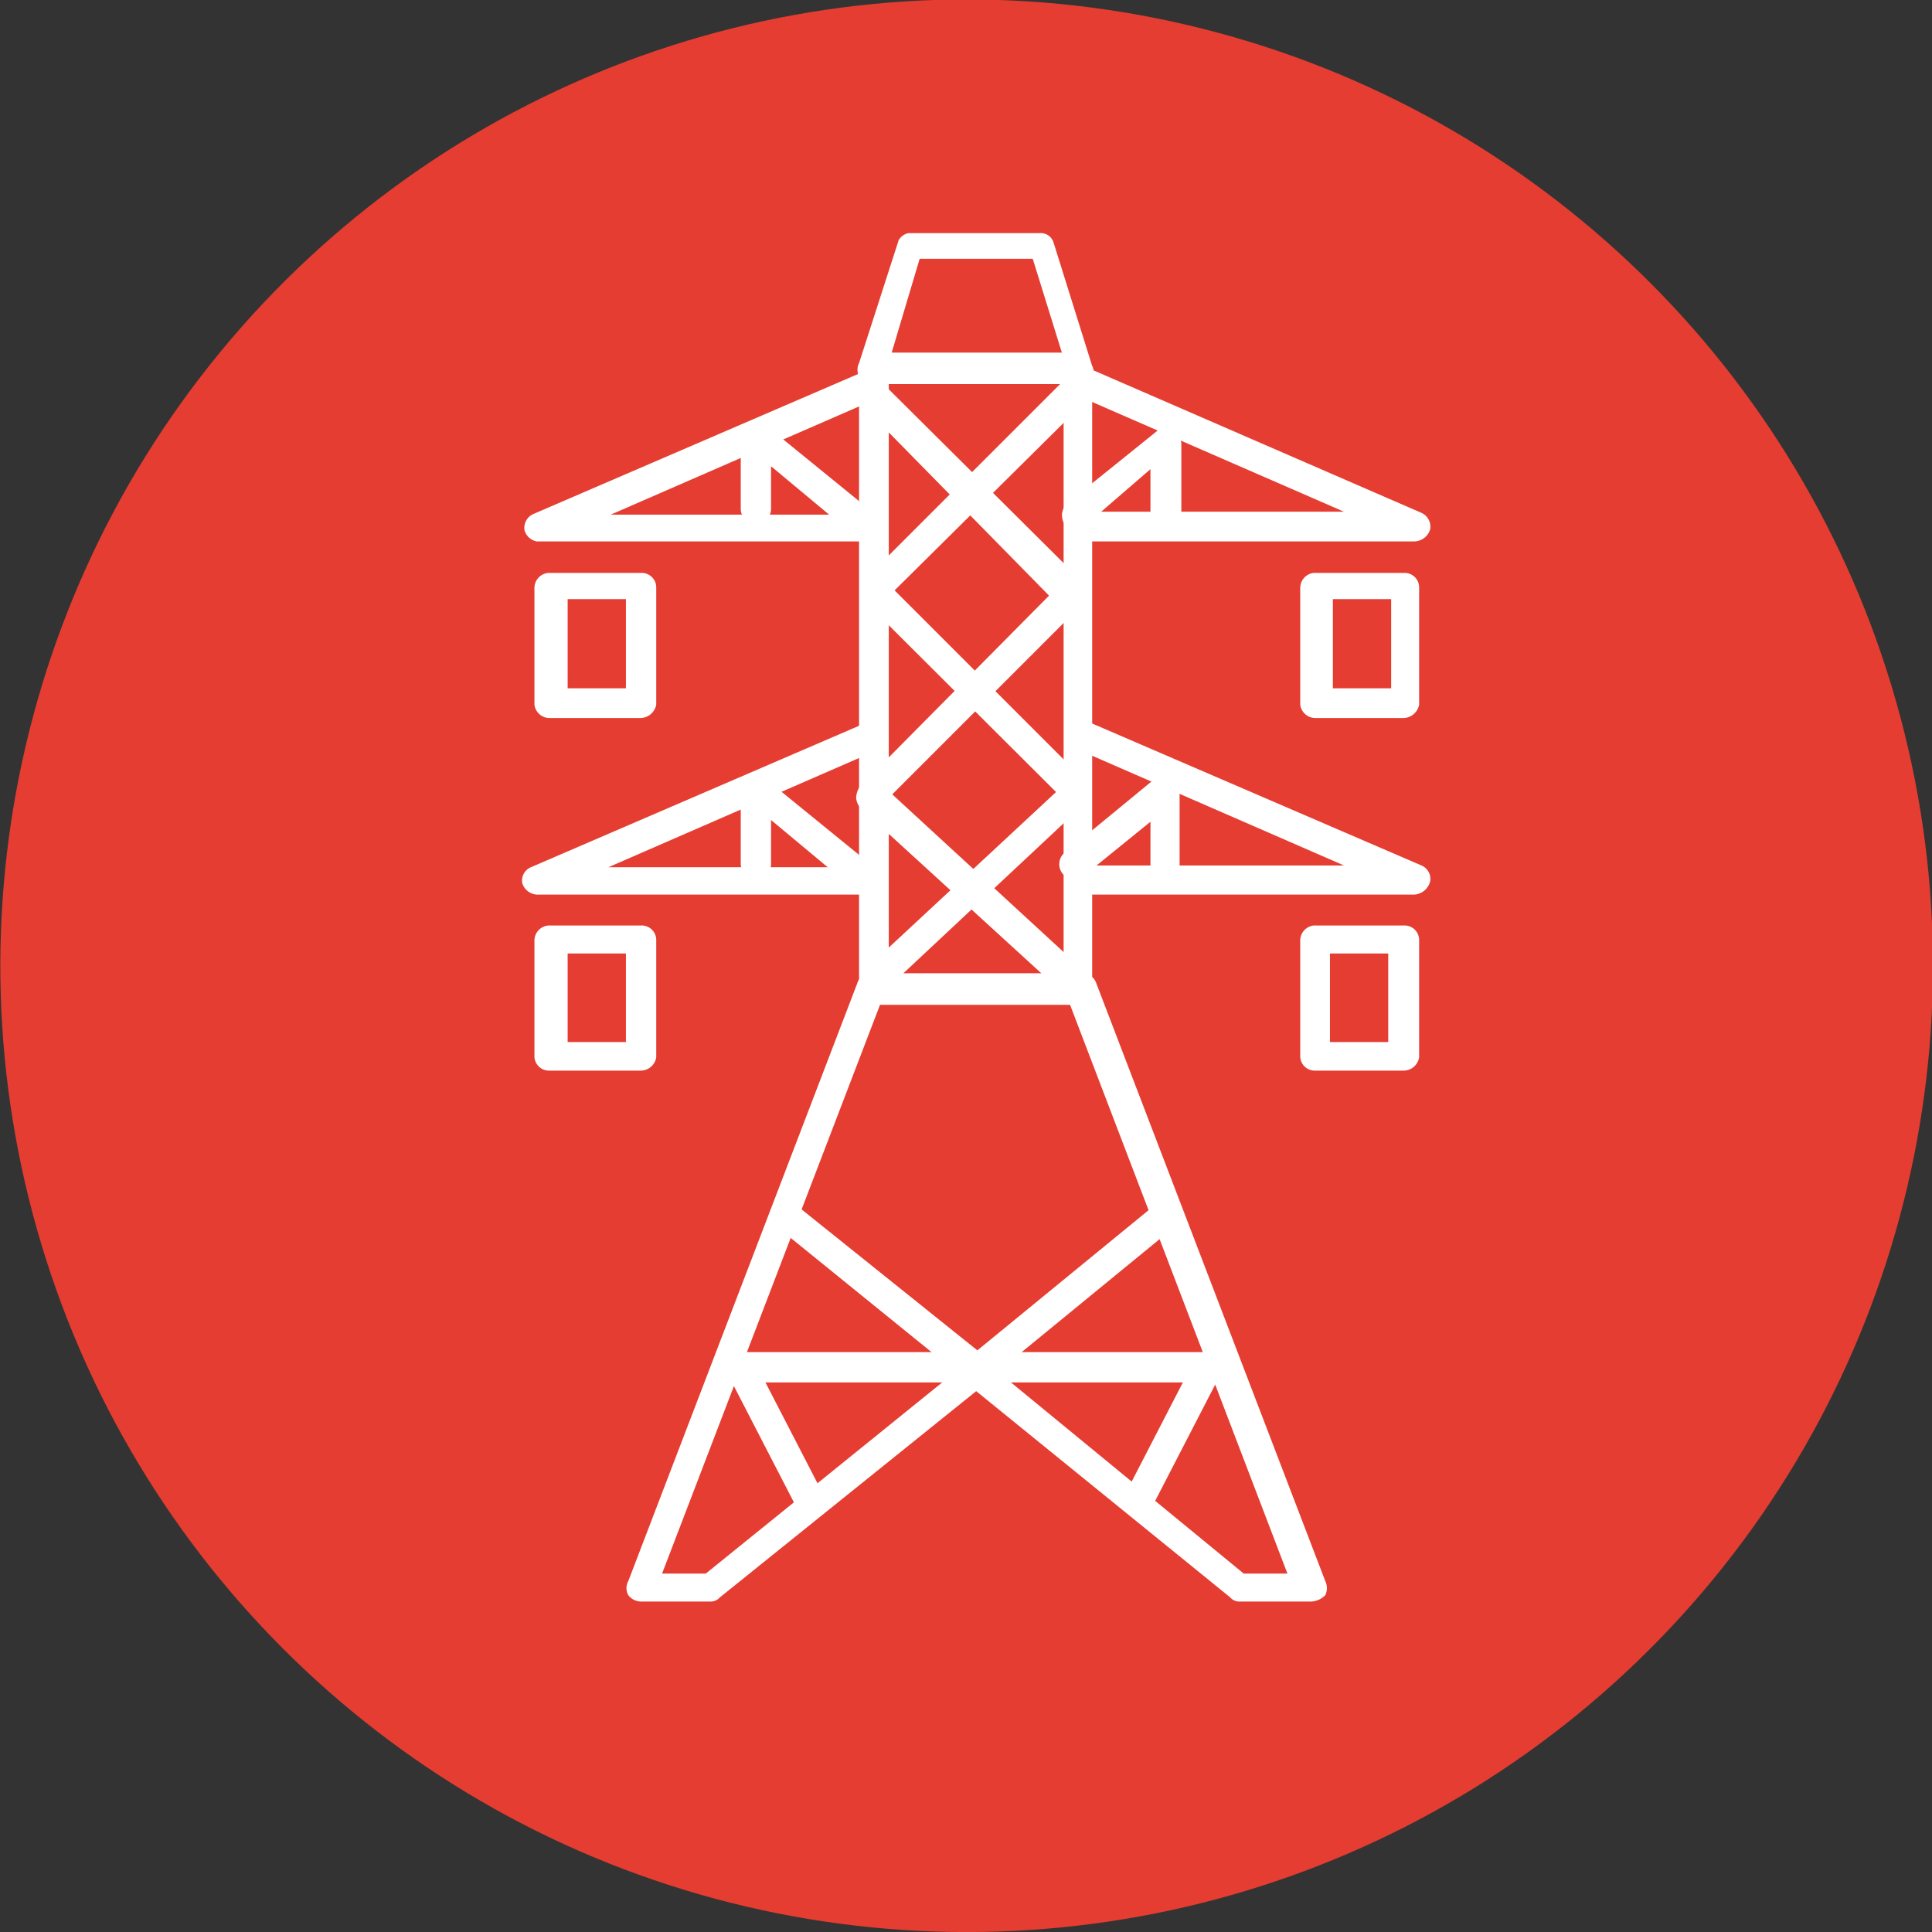 <svg id="Layer_1" data-name="Layer 1" xmlns="http://www.w3.org/2000/svg" viewBox="0 0 33.15 33.15"><rect x="0" y="0" width="33.15" height="33.15" fill="#333333" stroke="none"/><defs><style>.cls-1{fill:#e53d31;}.cls-2{fill:#fff;}</style></defs><title>Infosheet Icons</title><circle class="cls-1" cx="16.58" cy="16.58" r="16.58" transform="translate(-3.34 28.93) rotate(-76.81)"/><g id="Smart_Grid" data-name="Smart Grid"><path class="cls-2" d="M22.46,27.48h-1.2a.2.2,0,0,1-.15-.07l-4.36-3.54-4.4,3.54a.21.21,0,0,1-.15.07H11a.28.28,0,0,1-.22-.11.25.25,0,0,1,0-.24l3.93-10.26a.24.24,0,0,1,.23-.17h3.63a.25.25,0,0,1,.24.17l3.93,10.26a.28.28,0,0,1,0,.24A.36.36,0,0,1,22.46,27.48ZM21.34,27h.75l-3.73-9.76H15.1L11.36,27h.75l4.49-3.63a.31.31,0,0,1,.32,0Z"/><path class="cls-2" d="M18.53,17.22a.26.26,0,0,1-.17-.07l-3.59-3.28a.3.3,0,0,1-.08-.18.38.38,0,0,1,.06-.19L18,10.22,14.73,6.89a.24.24,0,0,1,0-.36.25.25,0,0,1,.37,0L18.59,10a.25.25,0,0,1,0,.35s0,0,0,0l-3.28,3.28,3.39,3.12a.25.25,0,0,1,0,.36A.37.37,0,0,1,18.53,17.22Z"/><path class="cls-2" d="M15.18,17l-.34-.36,3.28-3.05-3.3-3.29a.23.23,0,0,1,0-.34,0,0,0,0,1,0,0l3.5-3.5.36.37-3.33,3.3,3.29,3.29a.29.29,0,0,1,.06.19.2.2,0,0,1-.08.17Z"/><path class="cls-2" d="M19.75,25.89l-.45-.24,1.12-2.17.45.24Zm-6.07,0-1.12-2.17.45-.24,1.12,2.17Z"/><path class="cls-2" d="M24.09,18.37H22.57a.25.25,0,0,1-.26-.23v-2a.26.26,0,0,1,.23-.26h1.55a.25.25,0,0,1,.26.26v2A.27.27,0,0,1,24.09,18.37Zm-1.27-.49h1V16.36h-1ZM11,18.37H9.43a.25.25,0,0,1-.26-.23v-2a.26.26,0,0,1,.24-.26H11a.25.25,0,0,1,.26.26v2A.27.27,0,0,1,11,18.37Zm-1.26-.49h1V16.36h-1Zm8.8-.64H15a.26.26,0,0,1-.26-.24V6.46h0a.26.26,0,0,1,0-.23l.68-2.11A.25.25,0,0,1,15.59,4h2.25a.23.23,0,0,1,.24.17l.66,2.11a.14.14,0,0,1,0,.15V17a.25.25,0,0,1-.23.28Zm-3.29-.52h3V6.59h-3Zm.05-10.67h2.92l-.5-1.61H15.78Zm8.84,6.27H22.57a.26.26,0,0,1-.26-.23v-2a.26.26,0,0,1,.23-.26h1.55a.25.25,0,0,1,.26.26v2A.28.28,0,0,1,24.09,12.32Zm-1.27-.51h1V10.28h-1ZM11,12.32H9.43a.26.26,0,0,1-.26-.23v-2a.26.26,0,0,1,.24-.26H11a.25.25,0,0,1,.26.26v2A.28.28,0,0,1,11,12.32Zm-1.26-.51h1V10.28h-1Z"/><rect class="cls-2" x="12.41" y="23.2" width="8.65" height="0.52"/><path class="cls-2" d="M24.26,15.35H18.53v-.5h4.53l-4.59-2,.19-.47,5.73,2.47a.25.25,0,0,1,.15.27A.3.3,0,0,1,24.26,15.35Z"/><path class="cls-2" d="M20,15.09a.26.26,0,0,1-.26-.24V14.1l-1.11.9a.26.26,0,1,1-.32-.4h0l1.52-1.25a.24.24,0,0,1,.26,0,.27.27,0,0,1,.15.24v1.28a.22.22,0,0,1-.19.24Z"/><path class="cls-2" d="M24.26,9.29H18.53V8.78h4.53l-4.59-2,.19-.47L24.39,8.8a.26.26,0,0,1,.15.28A.29.29,0,0,1,24.26,9.29Z"/><path class="cls-2" d="M20,9a.26.26,0,0,1-.26-.24V8.05L18.64,9a.27.27,0,0,1-.37,0,.28.28,0,0,1,.05-.37h0l1.54-1.24a.24.24,0,0,1,.26,0,.27.27,0,0,1,.15.23V8.8a.22.22,0,0,1-.19.24Z"/><path class="cls-2" d="M15,15.35H9.21a.28.28,0,0,1-.25-.2.25.25,0,0,1,.15-.27l5.73-2.47.19.47-4.59,2H15l0,.5Z"/><path class="cls-2" d="M14.58,15.13a.2.2,0,0,1-.15-.06l-1.2-1v.75a.26.26,0,0,1-.52,0V13.59a.27.27,0,0,1,.15-.24.3.3,0,0,1,.26,0l1.61,1.31a.27.27,0,0,1,0,.37A.24.24,0,0,1,14.58,15.13Z"/><path class="cls-2" d="M15,9.29H9.21A.27.27,0,0,1,9,9.1a.26.26,0,0,1,.15-.28l5.73-2.47.19.48-4.59,2H15l0,.49Z"/><path class="cls-2" d="M14.58,9.08A.2.2,0,0,1,14.43,9l-1.2-1v.73a.26.26,0,0,1-.52,0V7.51a.27.27,0,0,1,.15-.23.27.27,0,0,1,.26,0l1.61,1.31a.26.26,0,0,1,0,.36A.2.2,0,0,1,14.58,9.08Z"/><path class="cls-2" d="M16.75,23.76a.19.19,0,0,1-.15-.06L13.27,21l.32-.38,3.18,2.55,3.09-2.53.32.39L16.92,23.7A.25.25,0,0,1,16.75,23.76Z"/></g></svg>